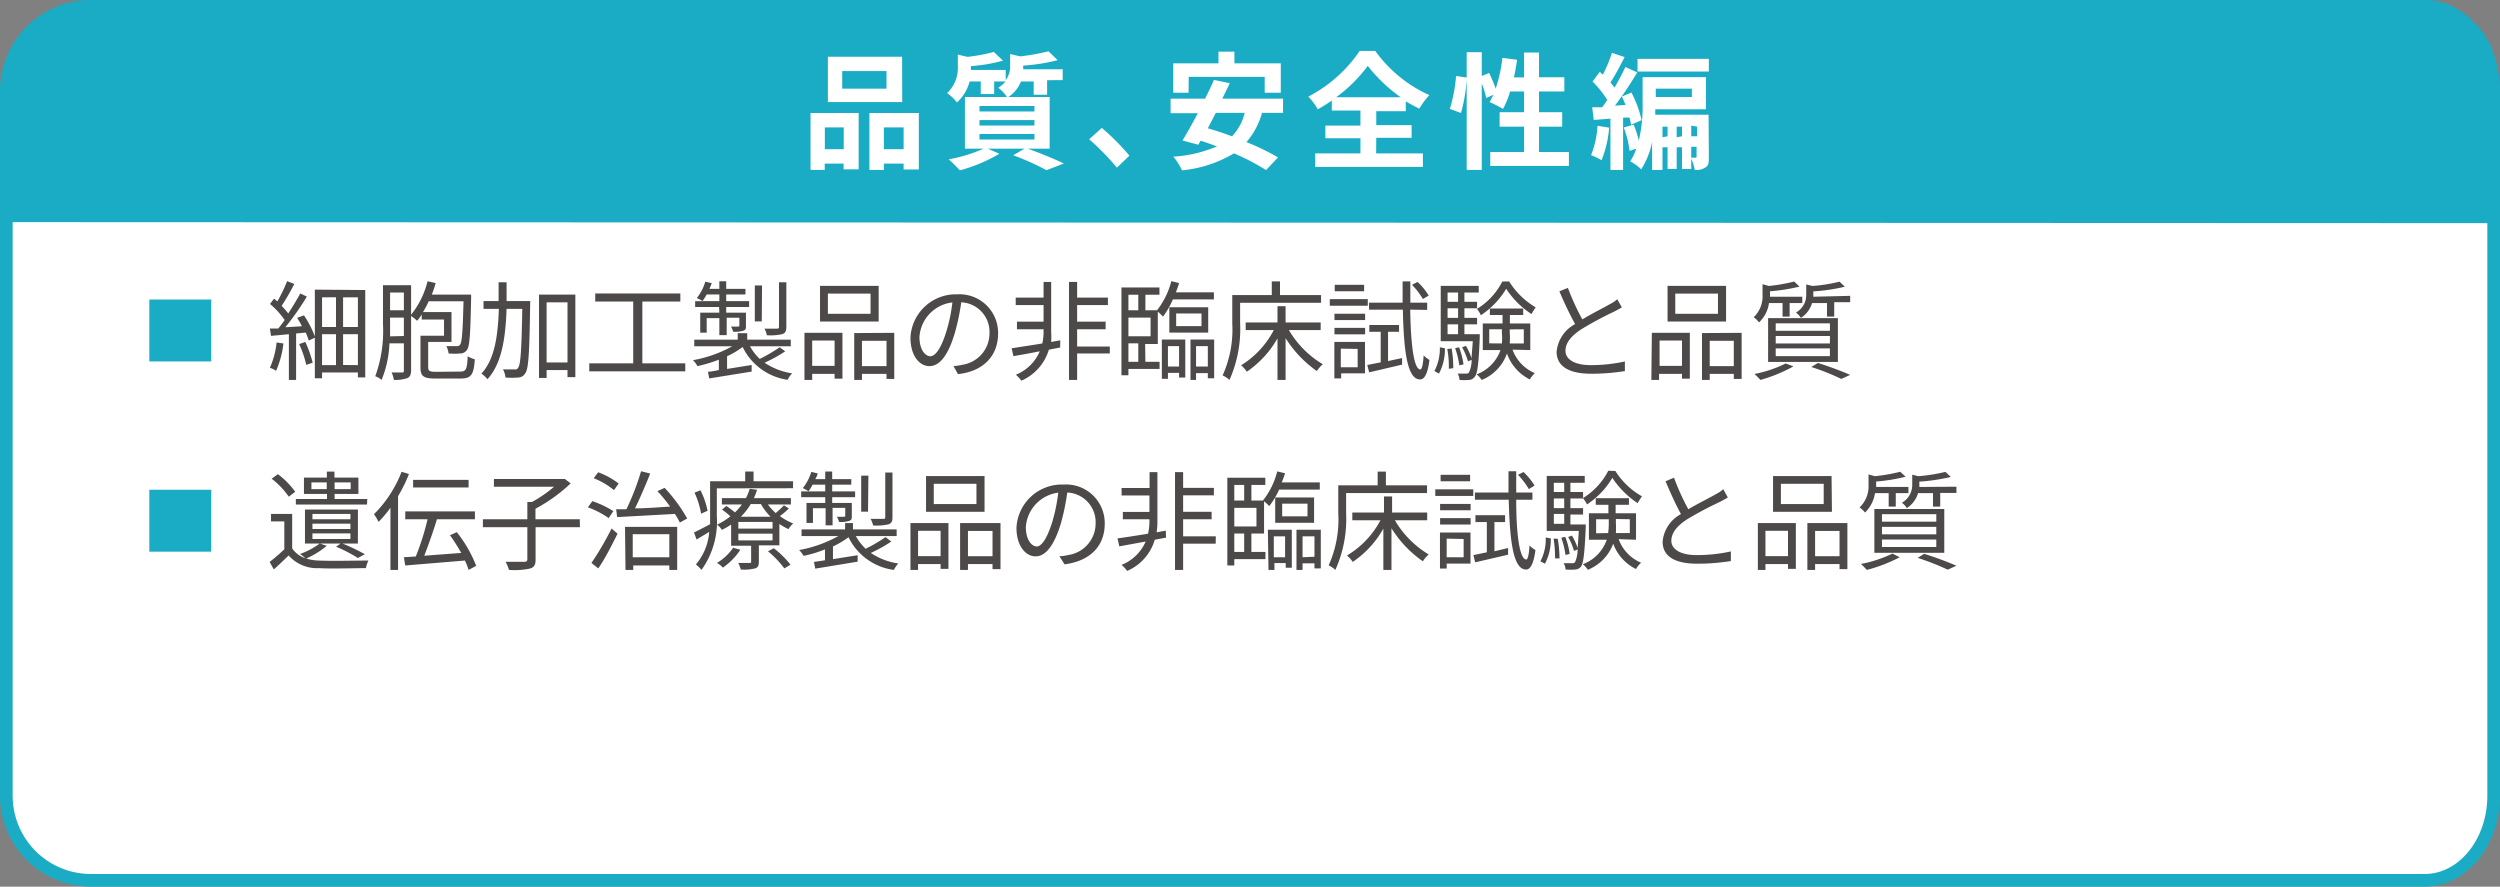 <svg xmlns="http://www.w3.org/2000/svg" viewBox="0 0 197.4 70.01"><rect x="0" y="0" width="197.4" height="70.01" fill="#808080" stroke="none"/><defs><style>.cls-1,.cls-4{fill:#fff;}.cls-1{stroke:#1aacc4;stroke-miterlimit:10;}.cls-2{fill:#4c4948;}.cls-3{fill:#1aacc4;}</style></defs><g id="レイヤー_2" data-name="レイヤー 2"><g id="レイヤー_1-2" data-name="レイヤー 1"><path class="cls-1" d="M191.45,69.51H7.19A6.68,6.68,0,0,1,.5,62.82V7.19A6.68,6.68,0,0,1,7.19.5H191.45c3,0,5.45,3,5.45,6.69V62.82C196.9,66.52,194.46,69.51,191.45,69.51Z"/><path class="cls-2" d="M24,24.9a7.82,7.82,0,0,1,.89,1.75l-.51.24a5.22,5.22,0,0,0-.24-.63l-.76.07V30h-.57V26.39l-1.41.13-.09-.58.66,0c.17-.2.34-.43.51-.67A6.53,6.53,0,0,0,21.32,24l.32-.42.26.22a11.68,11.68,0,0,0,.77-1.6l.57.22a18.39,18.39,0,0,1-1,1.73c.2.21.38.42.52.6.36-.55.7-1.12.95-1.58l.52.25a21.46,21.46,0,0,1-1.7,2.42l1.31-.08a6,6,0,0,0-.38-.66Zm-1.62,2.22a7.52,7.52,0,0,1-.58,2.16,1.86,1.86,0,0,0-.49-.24,6.55,6.55,0,0,0,.53-2ZM24.11,27a9.57,9.57,0,0,1,.58,1.64l-.51.17a7.78,7.78,0,0,0-.56-1.64Zm4.73-4.1V29.8h-.58v-.39H25.43v.46h-.57v-7Zm-3.41.58v2.34h1.1V23.47Zm0,5.35h1.1V26.39h-1.1Zm2.83-5.35H27.09v2.34h1.17Zm0,5.35V26.39H27.09v2.43Z"/><path class="cls-2" d="M36.32,29.34c.49,0,.56-.17.61-1.21a2,2,0,0,0,.56.24c-.08,1.22-.28,1.52-1.13,1.52H34.43c-1,0-1.23-.17-1.23-.9V26.51h1.86V25.23H33.3v-.39a5.6,5.6,0,0,1-.36.49,4.24,4.24,0,0,0-.48-.38v4.27c0,.33-.07.52-.28.63A3,3,0,0,1,31.1,30a2,2,0,0,0-.18-.59h.81c.11,0,.16,0,.16-.15V27.11H30.75A8.44,8.44,0,0,1,30.13,30a1.46,1.46,0,0,0-.5-.29,10.46,10.46,0,0,0,.61-4.13V22.52h2.22v2.33a6.81,6.81,0,0,0,1.3-2.64l.64.14c-.08.31-.19.61-.3.91h3.1s0,.21,0,.31c-.06,2.82-.11,3.77-.33,4.06a.62.62,0,0,1-.53.28,5.37,5.37,0,0,1-.92,0,1.56,1.56,0,0,0-.18-.58c.36,0,.69,0,.84,0a.26.26,0,0,0,.25-.12c.15-.21.21-1.05.27-3.42H33.85a7.51,7.51,0,0,1-.45.85h2.25v2.36H33.81V29c0,.3.11.36.65.36Zm-4.43-2.81V25.08H30.8v.48c0,.29,0,.63,0,1ZM30.8,23.1v1.4h1.09V23.1Z"/><path class="cls-2" d="M41.86,24.13c-.06,3.76-.12,5-.39,5.35a.66.66,0,0,1-.56.33,6.29,6.29,0,0,1-1,0,1.68,1.68,0,0,0-.19-.64c.39,0,.76,0,.91,0a.25.25,0,0,0,.28-.13c.2-.24.27-1.4.33-4.65H40c-.08,2.27-.37,4.31-1.51,5.55a2.25,2.25,0,0,0-.48-.44c1.05-1.11,1.31-3,1.38-5.11H38.18v-.62h1.19c0-.49,0-1,0-1.48H40c0,.5,0,1,0,1.48h1.87Zm3.57-.87v6.52h-.62v-.56H43.16v.62h-.6V23.26Zm-.62,5.36V23.87H43.16v4.75Z"/><path class="cls-2" d="M54.11,28.69v.63H46.53v-.63H50V23.81H47v-.64h6.72v.64h-3v4.88Z"/><path class="cls-2" d="M62,27.74a11.24,11.24,0,0,1-1.63.9,5.29,5.29,0,0,0,2.18.84,1.88,1.88,0,0,0-.36.51,4.69,4.69,0,0,1-3.55-2.59,6.89,6.89,0,0,1-1.23.73v1l1.94-.31,0,.52-3.35.54-.1-.53c.25,0,.54-.07.86-.13V28.4a11.2,11.2,0,0,1-1.69.51,2,2,0,0,0-.35-.47,10,10,0,0,0,3.1-1.1h-3v-.52h3.43v-.51H59v.51h3.44v.52H59.22a3.93,3.93,0,0,0,.77,1,12,12,0,0,0,1.57-.92Zm-5.22-3.5H54.89v-.46H56.8v-.53h-1a3.92,3.92,0,0,1-.33.52,4.76,4.76,0,0,0-.45-.24,3.68,3.68,0,0,0,.67-1.29l.51.12-.18.45h.78v-.6h.54v.6h1.52v.44H57.34v.53h1.81v.46H57.34v.45H58.9v1c0,.24,0,.36-.21.42a2.12,2.12,0,0,1-.8.08,2.09,2.09,0,0,0-.17-.41,5,5,0,0,0,.57,0c.07,0,.09,0,.09-.09v-.6h-1v1.37H56.8V25.12h-1v1.15h-.51V24.69H56.8Zm3.37,1.14H59.6V22.54h.57Zm1.94.43c0,.32-.07.48-.31.57a4.19,4.19,0,0,1-1.23.09,1.72,1.72,0,0,0-.19-.52h1c.11,0,.15-.05.15-.15V22.29h.58Z"/><path class="cls-2" d="M63.52,26.28h3V29.9H65.9v-.38H64.13V30h-.61Zm.61.61v2H65.9v-2Zm5.25-1.5H64.75V22.57h4.63Zm-.64-2.21H65.37v1.6h3.37Zm1.87,3.1v3.64H70v-.4H68.06V30h-.61v-3.7ZM70,28.91v-2H68.06v2Z"/><path class="cls-2" d="M75.29,28.91A4.75,4.75,0,0,0,76,28.8a2.51,2.51,0,0,0,2.13-2.49,2.34,2.34,0,0,0-2.23-2.44,17.52,17.52,0,0,1-.51,2.43c-.51,1.72-1.18,2.61-2,2.61s-1.5-.86-1.5-2.25a3.59,3.59,0,0,1,3.69-3.42,3.05,3.05,0,0,1,3.23,3.09c0,1.77-1.17,3-3.17,3.21Zm-.56-2.76a12.33,12.33,0,0,0,.47-2.27,2.94,2.94,0,0,0-2.6,2.72c0,1.07.49,1.53.86,1.53S74.3,27.57,74.73,26.15Z"/><path class="cls-2" d="M83.71,27.44l-.89.17a3.9,3.9,0,0,1-2.17,2.45,2.79,2.79,0,0,0-.44-.47,3.45,3.45,0,0,0,1.89-1.85c-.76.15-1.48.28-2.08.38l-.14-.62,2.42-.38a4.16,4.16,0,0,0,.1-.93V26H80.3V25.4h2.1V24.09H80.2V23.5h2.2V22.26H83v3.93A6.33,6.33,0,0,1,83,27l.72-.13Zm3.92.47H85.05V30h-.64V22.26h.64V23.5h2.43v.59H85.05V25.4H87.3V26H85.05v1.36h2.58Z"/><path class="cls-2" d="M90.44,28.57h1.12v.56H89.1v.5h-.55V22.7h3v.57H90.44V24.5h.92a6.35,6.35,0,0,0,1.13-2.3l.61.15c-.07.24-.16.49-.25.73h3v.56H92.61A6.48,6.48,0,0,1,91.83,25a4,4,0,0,0-.41-.39v2.55h-1Zm-1.34-5.3V24.5h.78V23.27Zm1.75,1.81H89.1v1.47h1.75ZM89.1,28.57h.78V27.11H89.1Zm2.64-1.76h1.85v3H93.1v-.37h-.88v.47h-.48Zm.48.52v1.61h.88V27.33Zm.11-1.07v-2H95.4v2Zm.54-.51h2v-1h-2Zm3,1.06v3.06h-.5v-.41h-.93V30H94V26.81Zm-.5,2.13V27.33h-.93v1.61Z"/><path class="cls-2" d="M97.92,23.91V25.5A9.91,9.91,0,0,1,97.08,30a2.31,2.31,0,0,0-.54-.36,8.79,8.79,0,0,0,.76-4.12V23.3h3.12V22.22h.65V23.3h3.24v.61Zm3.85,2.15a7.62,7.62,0,0,0,2.68,2.7,2.43,2.43,0,0,0-.47.54,9.09,9.09,0,0,1-2.47-2.6V30h-.64V26.72a7.92,7.92,0,0,1-2.42,2.63,2.74,2.74,0,0,0-.45-.51,7.09,7.09,0,0,0,2.58-2.78H98.36v-.6h2.51V24.18h.64v1.28h2.77v.6Z"/><path class="cls-2" d="M105,23.62h3v.52h-3Zm2.78,5.86h-1.88v.4h-.54V27h2.42Zm-2.41-4.71h2.42v.5h-2.42Zm0,1.12h2.42v.51h-2.42ZM107.71,23h-2.32v-.51h2.32Zm-1.84,4.53V29h1.33V27.55Zm4.84.74,0,.52-2.6.61-.15-.58,1.06-.21V26.2h-.9v-.54h2.35v.54h-.87v2.31Zm.64-3.82c.05,2.82.29,4.69.79,4.72.14,0,.23-.42.27-1.11a2.24,2.24,0,0,0,.46.36c-.15,1.23-.46,1.55-.74,1.54-1,0-1.29-2.16-1.36-5.51H108.1V23.9h2.65c0-.54,0-1.1,0-1.68h.61q0,.87,0,1.68h1.33v.57Zm1-.84a5.51,5.51,0,0,0-.86-1.12l.44-.23a4.92,4.92,0,0,1,.88,1.08Z"/><path class="cls-2" d="M113.26,29.3a3.82,3.82,0,0,0,.43-1.88l.4.08a4.08,4.08,0,0,1-.47,2Zm3.58-2.91s0,.16,0,.25c-.08,2.09-.18,2.84-.38,3.09A.59.59,0,0,1,116,30a4.75,4.75,0,0,1-.76,0,1.11,1.11,0,0,0-.14-.5c.29,0,.55,0,.66,0a.25.25,0,0,0,.23-.09,2.3,2.3,0,0,0,.21-1l-.29.12a5.35,5.35,0,0,0-.46-1.11l.3-.11a5,5,0,0,1,.45,1c0-.35.06-.8.09-1.37h-2.53V22.57h3v.53h-1.13v.73h1v.51h-1v.76h1v.51h-1v.78Zm-2.22,1.13a8.68,8.68,0,0,1,.13,1.55l-.35.05a7.83,7.83,0,0,0-.12-1.56Zm-.32-4.42v.73h.83V23.1Zm.83,1.24h-.83v.76h.83Zm-.83,2.05h.83v-.78h-.83Zm.93,2.46a7.22,7.22,0,0,0-.33-1.36l.31-.07a6.42,6.42,0,0,1,.35,1.35Zm3.93-6.63a6.13,6.13,0,0,0,2.1,2.05,4,4,0,0,0-.33.53,6.79,6.79,0,0,1-2-2,6.52,6.52,0,0,1-2,2.09,2.33,2.33,0,0,0-.31-.5,5.36,5.36,0,0,0,2-2.16Zm.27,5.39a3.18,3.18,0,0,0,1.76,1.85,2.83,2.83,0,0,0-.4.5,3.63,3.63,0,0,1-1.8-2.05A3.52,3.52,0,0,1,117,30a2.38,2.38,0,0,0-.4-.44,3.19,3.19,0,0,0,1.88-1.92h-1.4v-2.1h1.56v-.67h-1v-.51h2.63v.51h-1.05v.67h1.61v2.1Zm-.84-.49a4.68,4.68,0,0,0,0-.83V26h-1v1.11Zm.62-1.11v.29a5.64,5.64,0,0,1,0,.82h1.11V26Z"/><path class="cls-2" d="M128.06,24.27c-.18.11-.4.23-.64.35A26.88,26.88,0,0,0,124.86,26c-.78.51-1.25,1.06-1.25,1.7s.66,1.13,2,1.13a12.3,12.3,0,0,0,2.69-.29v.76a16.44,16.44,0,0,1-2.66.21c-1.58,0-2.73-.48-2.73-1.74a2.77,2.77,0,0,1,1.46-2.18A27.71,27.71,0,0,1,123.13,23l.67-.27a19.62,19.62,0,0,0,1.14,2.49c.79-.48,1.69-.92,2.15-1.19a2.8,2.8,0,0,0,.61-.4Z"/><path class="cls-2" d="M130.43,26.28h3V29.9h-.62v-.38H131V30h-.61Zm.61.61v2h1.77v-2Zm5.25-1.5h-4.62V22.57h4.62Zm-.64-2.21h-3.37v1.6h3.37Zm1.87,3.1v3.64h-.62v-.4H135V30h-.61v-3.7Zm-.62,2.63v-2H135v2Z"/><path class="cls-2" d="M139.68,23.93a2.59,2.59,0,0,1-.79,1.53,1.63,1.63,0,0,0-.42-.41,2.27,2.27,0,0,0,.7-1.77v-.84l.5.14a13.72,13.72,0,0,0,2-.35l.42.4a14.78,14.78,0,0,1-2.33.37v.43h2.55v.5h-1V25h-.56V23.93Zm1.93,5A12.15,12.15,0,0,1,139,30a5.21,5.21,0,0,0-.47-.47A9.7,9.7,0,0,0,141,28.7Zm-2-3.81h5.51v3.46h-5.51Zm.6,1h4.28v-.59h-4.28Zm0,1h4.28v-.59h-4.28Zm0,1h4.28v-.61h-4.28Zm5.88-4.76v.5h-1.26V25h-.57V23.93h-1.18a2.1,2.1,0,0,1-.88,1.17,1.56,1.56,0,0,0-.39-.42,1.6,1.6,0,0,0,.81-1.46v-.76l.49.12a12.65,12.65,0,0,0,2.14-.34l.42.4a15.27,15.27,0,0,1-2.49.37v.42Zm-2.55,5.3a25.94,25.94,0,0,1,2.55.94l-.7.32a17.37,17.37,0,0,0-2.37-.94Z"/><rect class="cls-3" x="11.79" y="23.65" width="4.89" height="4.89"/><path class="cls-2" d="M25.8,43.1a6.78,6.78,0,0,1-1.62,1,3.59,3.59,0,0,0,1,.16c.94.05,2.89,0,3.91,0a2.64,2.64,0,0,0-.2.6c-.94,0-2.75.06-3.7,0a3,3,0,0,1-2.4-1c-.37.36-.75.73-1.17,1.1l-.33-.59a13.46,13.46,0,0,0,1.16-1v-2.2H21.4v-.59h1.67V43.3a2,2,0,0,0,1.05.78c-.12-.1-.32-.27-.43-.34a5.82,5.82,0,0,0,1.55-.82H24.08V40.23h4.18v2.69H27.05a16.44,16.44,0,0,1,1.76.84l-.55.3a11.28,11.28,0,0,0-1.72-.89l.35-.25H25.27Zm-3-3.88a6.14,6.14,0,0,0-1.35-1.42l.49-.36a6.39,6.39,0,0,1,1.37,1.39Zm6.18.62H23.36V39.4h2.46V39H24V37.71h1.81v-.47h.6v.47h1.89V39H26.42v.4H29Zm-3.18-1.22v-.53H24.59v.53ZM24.67,41h3v-.42h-3Zm0,.77h3v-.42h-3Zm0,.79h3v-.44h-3Zm1.75-4.47v.53h1.27v-.53Z"/><path class="cls-2" d="M32.29,37.43a11.36,11.36,0,0,1-.86,1.75V45h-.6V40.09a9.09,9.09,0,0,1-.94,1.12,4.4,4.4,0,0,0-.36-.61,9.54,9.54,0,0,0,2.18-3.35ZM37,45a5.09,5.09,0,0,0-.29-.74L32,44.65,31.89,44l.94-.06A20,20,0,0,0,33.76,41H32v-.62H37.5V41h-3c-.28.93-.66,2-1,2.88l2.92-.22a15.15,15.15,0,0,0-.89-1.4l.54-.24a10.12,10.12,0,0,1,1.53,2.66ZM37,38.49H32.62v-.6H37Z"/><path class="cls-2" d="M45.79,41.63h-3.5v2.54c0,.43-.11.62-.43.72a5.85,5.85,0,0,1-1.67.11,3.14,3.14,0,0,0-.27-.64c.68,0,1.31,0,1.48,0s.24-.06.24-.21V41.63H38.13V41h3.51V39.64H42a10.05,10.05,0,0,0,1.75-1.21H39v-.61h5.45l.15,0,.46.35a12.9,12.9,0,0,1-2.78,2V41h3.5Z"/><path class="cls-2" d="M48.06,40.91a6.77,6.77,0,0,0-1.64-.85l.35-.49a7.54,7.54,0,0,1,1.66.79ZM46.7,44.45a23.7,23.7,0,0,0,1.59-2.72l.47.41c-.44.89-1,2-1.52,2.74Zm1.78-5.75a6,6,0,0,0-1.6-.94l.35-.47a6.05,6.05,0,0,1,1.62.89Zm4-.18a12.5,12.5,0,0,1,1.78,2.42l-.58.32a5,5,0,0,0-.39-.68l-4.56.25-.08-.62.81,0a19.75,19.75,0,0,0,1.16-3l.72.18c-.35.88-.8,1.94-1.2,2.75.84,0,1.81-.08,2.77-.14-.3-.42-.65-.85-1-1.22ZM49.35,41.6h4.12V45h-.62v-.35H50V45h-.61Zm.61.58V44h2.89V42.18Z"/><path class="cls-2" d="M56.6,38.56v2.18A6.57,6.57,0,0,1,55.39,45a3,3,0,0,0-.44-.43A4.52,4.52,0,0,0,56,42l-1,.6-.2-.56c.33-.15.78-.39,1.27-.65,0-.23,0-.44,0-.64V38h2.77v-.77h.66V38h3.12v.55Zm-1.24,2a6.66,6.66,0,0,0-.52-1.66l.47-.19a6.39,6.39,0,0,1,.56,1.62Zm6.93-.41a6.64,6.64,0,0,1-.71.6,4.54,4.54,0,0,0,1.05.58,2,2,0,0,0-.37.45,4.74,4.74,0,0,1-.72-.41v1.69H59.92v1.29c0,.3-.06.45-.29.53a3.69,3.69,0,0,1-1.14.09,1.93,1.93,0,0,0-.2-.52c.41,0,.77,0,.88,0s.14,0,.14-.11V43.09H57.73V41.42a6.35,6.35,0,0,1-.73.42,1.27,1.27,0,0,0-.39-.41,5,5,0,0,0,1.06-.66,5.67,5.67,0,0,0-.66-.53l.34-.29a6.7,6.7,0,0,1,.68.51,4,4,0,0,0,.55-.63H57v-.5H58.9a4.34,4.34,0,0,0,.3-.73l.58.07a5.92,5.92,0,0,1-.25.66h2.92v.5H60.63a4.38,4.38,0,0,0,.62.68,8,8,0,0,0,.65-.61Zm-3.83,3.26a5.29,5.29,0,0,1-1.38,1.41,1.75,1.75,0,0,0-.47-.37,4.11,4.11,0,0,0,1.28-1.2ZM61,41.21h-2.7v.53H61Zm0,.93h-2.7v.53H61Zm-.16-1.34a4.91,4.91,0,0,1-.76-1h-.8a5,5,0,0,1-.78,1Zm.26,2.49a7.41,7.41,0,0,1,1.32,1.3l-.49.29a7.64,7.64,0,0,0-1.29-1.35Z"/><path class="cls-2" d="M70.38,42.76a11.69,11.69,0,0,1-1.62.9,5.16,5.16,0,0,0,2.17.83,2.2,2.2,0,0,0-.35.51A4.66,4.66,0,0,1,67,42.42a7.13,7.13,0,0,1-1.23.73v1l1.95-.31,0,.51-3.35.55-.1-.53.87-.13v-.86a9.54,9.54,0,0,1-1.69.51,2.15,2.15,0,0,0-.35-.46,9.94,9.94,0,0,0,3.09-1.1H63.29v-.53h3.44v-.5h.62v.5H70.8v.53H67.58a4.12,4.12,0,0,0,.77,1,11.42,11.42,0,0,0,1.57-.92Zm-5.22-3.5h-1.9V38.8h1.9v-.53h-1a3.11,3.11,0,0,1-.32.52,4,4,0,0,0-.45-.25,3.81,3.81,0,0,0,.67-1.28l.5.12c0,.15-.12.3-.18.45h.78v-.6h.55v.6h1.51v.44H65.71v.53h1.81v.46H65.71v.45h1.55v1c0,.24,0,.35-.21.42a2.12,2.12,0,0,1-.8.08,1.62,1.62,0,0,0-.17-.41,5,5,0,0,0,.57,0c.08,0,.09,0,.09-.09v-.61h-1v1.38h-.55V40.13h-1v1.16h-.51V39.71h1.48Zm3.38,1.14H68V37.56h.57Zm1.93.43c0,.32-.06.48-.31.57a4.15,4.15,0,0,1-1.22.09,1.75,1.75,0,0,0-.2-.52h1c.11,0,.16,0,.16-.15V37.31h.57Z"/><path class="cls-2" d="M71.89,41.3h3v3.62h-.62v-.38H72.49V45h-.6Zm.6.61v2h1.78v-2Zm5.25-1.5H73.12V37.59h4.62ZM77.1,38.2H73.73v1.6H77.1ZM79,41.3v3.64h-.63v-.4H76.43V45h-.62V41.3Zm-.63,2.62v-2H76.43v2Z"/><path class="cls-2" d="M83.65,43.92a3.68,3.68,0,0,0,.72-.1,2.52,2.52,0,0,0,2.14-2.49,2.34,2.34,0,0,0-2.24-2.44,18.09,18.09,0,0,1-.5,2.43c-.52,1.72-1.19,2.61-2,2.61s-1.51-.86-1.51-2.25A3.59,3.59,0,0,1,84,38.26a3.05,3.05,0,0,1,3.23,3.09c0,1.77-1.16,2.95-3.17,3.21Zm-.55-2.75a13.62,13.62,0,0,0,.46-2.27A2.94,2.94,0,0,0,81,41.62c0,1.06.5,1.53.86,1.53S82.66,42.59,83.1,41.17Z"/><path class="cls-2" d="M92.07,42.45l-.89.17A3.86,3.86,0,0,1,89,45.08a2.81,2.81,0,0,0-.44-.48,3.45,3.45,0,0,0,1.9-1.84l-2.08.38-.14-.63c.63-.08,1.49-.22,2.41-.37a4.23,4.23,0,0,0,.11-.93V41h-2.1v-.58h2.1v-1.3H88.56v-.59h2.21V37.28h.62v3.93a6.33,6.33,0,0,1-.06.82l.72-.13Zm3.92.48H93.42V45h-.64V37.28h.64v1.24h2.43v.59H93.42v1.3h2.25V41H93.42v1.35H96Z"/><path class="cls-2" d="M98.81,43.58h1.11v.57H97.46v.5h-.55V37.72h3v.57H98.81v1.23h.91a6,6,0,0,0,1.13-2.3l.62.15c-.08.24-.17.49-.26.72h3v.57H101a6.12,6.12,0,0,1-.78,1.3,5.51,5.51,0,0,0-.41-.38v2.55h-1Zm-1.35-5.29v1.23h.78V38.29Zm1.75,1.81H97.46v1.47h1.75Zm-1.75,3.48h.78V42.13h-.78Zm2.65-1.75H102v3h-.48v-.37h-.89V45h-.47Zm.47.52V44h.89V42.35Zm.11-1.07v-2h3.07v2Zm.55-.51h2v-1h-2Zm3.05,1.06v3.05h-.5v-.4h-.94V45h-.48V41.83Zm-.5,2.13V42.35h-.94V44Z"/><path class="cls-2" d="M106.29,38.93v1.59a9.79,9.79,0,0,1-.85,4.48,2.16,2.16,0,0,0-.53-.36,8.79,8.79,0,0,0,.76-4.12v-2.2h3.11V37.24h.65v1.08h3.25v.61Zm3.85,2.15a7.68,7.68,0,0,0,2.67,2.7,2.39,2.39,0,0,0-.46.54,8.9,8.9,0,0,1-2.48-2.61V45h-.64V41.74a7.72,7.72,0,0,1-2.42,2.63,2.42,2.42,0,0,0-.45-.51A7.11,7.11,0,0,0,109,41.08h-2.22v-.61h2.5V39.2h.64v1.27h2.77v.61Z"/><path class="cls-2" d="M113.33,38.64h3v.52h-3Zm2.78,5.86h-1.88v.39h-.53V42.05h2.41Zm-2.4-4.71h2.41v.5h-2.41Zm0,1.12h2.41v.51h-2.41ZM116.08,38h-2.33v-.51h2.33Zm-1.85,4.53V44h1.34V42.56Zm4.85.74,0,.53-2.6.6-.14-.57,1.06-.22V41.22h-.9v-.54h2.34v.54H118v2.31Zm.64-3.81c0,2.82.28,4.69.79,4.72.13,0,.22-.42.26-1.11a2,2,0,0,0,.47.36c-.16,1.23-.46,1.54-.74,1.54-1,0-1.29-2.16-1.37-5.51h-2.67v-.57h2.65c0-.54,0-1.1,0-1.68h.61q0,.87,0,1.68H121v.57Zm1-.84a6.27,6.27,0,0,0-.86-1.13l.44-.22a5.38,5.38,0,0,1,.87,1.07Z"/><path class="cls-2" d="M121.63,44.32a3.71,3.71,0,0,0,.42-1.88l.4.07a4.09,4.09,0,0,1-.46,2Zm3.58-2.91s0,.16,0,.25c-.09,2.09-.19,2.83-.38,3.09a.65.65,0,0,1-.45.22,4.75,4.75,0,0,1-.76,0,1.26,1.26,0,0,0-.15-.5c.29,0,.56,0,.67,0a.25.25,0,0,0,.23-.09,2.55,2.55,0,0,0,.2-1l-.29.12a4.54,4.54,0,0,0-.46-1.1l.3-.11a5.11,5.11,0,0,1,.46,1c0-.35.06-.8.08-1.37h-2.53V37.58h3v.54H124v.73H125v.51H124v.76H125v.51H124v.78ZM123,42.54a9.79,9.79,0,0,1,.14,1.55l-.35,0a9.67,9.67,0,0,0-.12-1.56Zm-.31-4.42v.73h.82v-.73Zm.82,1.24h-.82v.76h.82Zm-.82,2h.82v-.78h-.82Zm.92,2.46a6.52,6.52,0,0,0-.33-1.36l.31-.07a5.39,5.39,0,0,1,.35,1.35Zm3.94-6.63a5.92,5.92,0,0,0,2.1,2,4.93,4.93,0,0,0-.34.54,7.07,7.07,0,0,1-2-2,6.42,6.42,0,0,1-2,2.1,2.37,2.37,0,0,0-.32-.5,5.46,5.46,0,0,0,2-2.16Zm.26,5.38a3.18,3.18,0,0,0,1.77,1.86,2.15,2.15,0,0,0-.4.5,3.59,3.59,0,0,1-1.8-2,3.57,3.57,0,0,1-2,2.06,2.07,2.07,0,0,0-.4-.44,3.17,3.17,0,0,0,1.89-1.93h-1.41V40.53H127v-.67h-1v-.52h2.62v.52h-1.05v.67h1.61v2.09Zm-.83-.48a5.87,5.87,0,0,0,.05-.83V41h-1v1.11Zm.61-1.11v.29a7.5,7.5,0,0,1,0,.82h1.1V41Z"/><path class="cls-2" d="M136.43,39.28c-.19.12-.4.23-.65.36A28.16,28.16,0,0,0,133.22,41c-.78.51-1.25,1.06-1.25,1.7s.67,1.13,2,1.13a12.47,12.47,0,0,0,2.7-.29v.76a16.54,16.54,0,0,1-2.66.21c-1.59,0-2.73-.48-2.73-1.74a2.75,2.75,0,0,1,1.45-2.18c-.39-.69-.83-1.68-1.22-2.59l.67-.28a18.45,18.45,0,0,0,1.13,2.49c.79-.47,1.7-.91,2.16-1.18a3,3,0,0,0,.6-.4Z"/><path class="cls-2" d="M138.8,41.3h3v3.62h-.62v-.38H139.4V45h-.6Zm.6.61v2h1.78v-2Zm5.25-1.5H140V37.59h4.62ZM144,38.2h-3.38v1.6H144Zm1.87,3.1v3.64h-.62v-.4h-1.93V45h-.61V41.3Zm-.62,2.62v-2h-1.93v2Z"/><path class="cls-2" d="M148.05,38.94a2.7,2.7,0,0,1-.79,1.53,1.81,1.81,0,0,0-.43-.4,2.29,2.29,0,0,0,.71-1.77v-.84l.5.14a13.56,13.56,0,0,0,2-.35l.43.39a13.66,13.66,0,0,1-2.33.38v.43h2.55v.49h-1V40h-.56V38.94ZM150,44a12,12,0,0,1-2.6,1,5.07,5.07,0,0,0-.46-.47,10,10,0,0,0,2.49-.82Zm-2-3.81h5.52v3.46H148Zm.6,1h4.29V40.6h-4.29Zm0,1h4.29V41.6h-4.29Zm0,1h4.29V42.6h-4.29Zm5.88-4.76v.49H153.2V40h-.57V38.94h-1.18a2.11,2.11,0,0,1-.89,1.18,1.3,1.3,0,0,0-.39-.42,1.62,1.62,0,0,0,.82-1.46v-.76l.48.12a13.75,13.75,0,0,0,2.14-.34l.43.4a15.27,15.27,0,0,1-2.49.37v.23a1.34,1.34,0,0,1,0,.19Zm-2.55,5.3a25.94,25.94,0,0,1,2.55.94l-.69.31a20.3,20.3,0,0,0-2.37-.93Z"/><rect class="cls-3" x="11.79" y="38.67" width="4.89" height="4.89"/><path class="cls-3" d="M191.49.58,6.2.5C2.5.5.5,3.49.5,7.19V17.54l196.82.08V7.27C197.32,3.57,195.82.58,191.49.58Z"/><path class="cls-4" d="M64,8.92H67.8v4.45H66.61v-.45H65.12v.5H64Zm1.13,1.14v1.72h1.49V10.06Zm6.11-2H65.37V4.48h5.86ZM70,5.61h-3.5V7H70Zm2.55,3.31v4.46h-1.2v-.46H69.79v.5H68.65V8.92Zm-1.2,2.86V10.06H69.79v1.72Z"/><path class="cls-4" d="M81.16,11.74c1,.36,2.16.84,2.84,1.17l-1.37.53A19.72,19.72,0,0,0,80,12.26l.9-.52H78l.91.4a12.39,12.39,0,0,1-3.12,1.31,12.06,12.06,0,0,0-.88-.87,11.74,11.74,0,0,0,2.75-.84H76.19V7.66h3.32a2.84,2.84,0,0,0-.69-.73,2.46,2.46,0,0,0,.58-.5h-.9v1H77.44v-1h-.88a3.34,3.34,0,0,1-1,1.66,3.43,3.43,0,0,0-.78-.74,2.71,2.71,0,0,0,.85-2.14v-.9l.76.18a13.4,13.4,0,0,0,2.08-.39l.73.69a12.81,12.81,0,0,1-2.54.43v0c0,.09,0,.2,0,.3h2.75v.81a1.81,1.81,0,0,0,.35-1.16v-.9l.8.18a16.61,16.61,0,0,0,2.23-.4l.72.7a14.61,14.61,0,0,1-2.72.43v0c0,.09,0,.19,0,.29h3.12v.86H82.68V7.48H81.62V6.43h-1a2.66,2.66,0,0,1-1,1.23h3.26v4.08ZM77.34,8.8h4.34V8.37H77.34Zm0,1.11h4.34V9.48H77.34Zm0,1.11h4.34v-.44H77.34Z"/><path class="cls-4" d="M88.19,13.24A18.77,18.77,0,0,0,86,11l1-.9a18.74,18.74,0,0,1,2.18,2.19Z"/><path class="cls-4" d="M99.65,8.91a5.92,5.92,0,0,1-1.23,2.31,18.2,18.2,0,0,1,2.49,1.21l-.94,1a17.7,17.7,0,0,0-2.54-1.32,9.76,9.76,0,0,1-4.1,1.34,4.86,4.86,0,0,0-.68-1.08,10.48,10.48,0,0,0,3.44-.81c-.44-.16-.87-.32-1.29-.45l-.18.32-1.25-.34c.36-.58.78-1.34,1.21-2.15H92.43V7.79h2.72c.26-.51.5-1,.7-1.48l1.25.26c-.18.39-.38.8-.59,1.22h4.8V8.91Zm-5.8-1.59H92.64V5h3.57V4.08h1.26V5h3.66V7.32H99.86V6.07h-6ZM96,8.91c-.21.42-.43.83-.63,1.22.6.17,1.25.39,1.91.63a4,4,0,0,0,1-1.85Z"/><path class="cls-4" d="M108.66,12.11h3.69v1.07h-8.5V12.11h3.57V10.92h-2.77v-1h2.77V8.73h-2.26V7.94a12.8,12.8,0,0,1-1.11.69,4.39,4.39,0,0,0-.75-1,11,11,0,0,0,4.06-3.61h1.23a10.6,10.6,0,0,0,4.27,3.49,5.79,5.79,0,0,0-.79,1.07A12.68,12.68,0,0,1,111,8v.78h-2.33V9.88h2.79v1h-2.79Zm1.94-4.43A12.22,12.22,0,0,1,108,5.2a11.52,11.52,0,0,1-2.5,2.48Z"/><path class="cls-4" d="M123.88,12V13.1h-6.21V12h2.67V10h-1.93V8.86h1.93V7.22h-1.1a6.83,6.83,0,0,1-.56,1.38,10.52,10.52,0,0,0-1.06-.54c.1-.18.2-.37.3-.58l-.57.26A7,7,0,0,0,117,6.59v6.83h-1.19V6.27a12.74,12.74,0,0,1-.45,2.65l-.88-.32a11.88,11.88,0,0,0,.49-2.6l.84.12v-2H117V6l.58-.24A11.47,11.47,0,0,1,118.1,7a12.15,12.15,0,0,0,.53-2.43l1.16.15c-.07.47-.15.94-.25,1.39h.8V4.15h1.18V6.1h2V7.22h-2V8.86h1.83V10h-1.83v2Z"/><path class="cls-4" d="M127.06,10.08a8.76,8.76,0,0,1-.6,2.57,5.31,5.31,0,0,0-.83-.4,7.29,7.29,0,0,0,.51-2.32Zm1.1-.79v4.13h-1V9.37l-1.32.1-.12-1,.79,0c.13-.18.27-.38.4-.58a8.48,8.48,0,0,0-1.16-1.45l.57-.77.24.23a12.27,12.27,0,0,0,.72-1.73l1,.34c-.36.69-.77,1.48-1.12,2a5.15,5.15,0,0,1,.32.41c.33-.56.63-1.14.86-1.63l.94.43c-.37.61-.8,1.28-1.24,1.91l.78-.32a8.87,8.87,0,0,1,.8,2.18l-.83.36a5.58,5.58,0,0,0-.13-.57Zm.19-1a6.23,6.23,0,0,0-.3-.69c-.18.26-.35.51-.53.74Zm6.58,4.12c0,.39,0,.65-.28.82a1.35,1.35,0,0,1-.83.19,3.89,3.89,0,0,0-.28-.9v.82h-.73V11.63h-.42v1.71h-.72V11.63h-.4v1.79h-.82V11.21a6.23,6.23,0,0,1-.86,2.16,3.87,3.87,0,0,0-.87-.63,4.24,4.24,0,0,0,.48-1l-.53.17a7.39,7.39,0,0,0-.46-1.84l.78-.23a7.13,7.13,0,0,1,.41,1.26,11.89,11.89,0,0,0,.3-3V6.09h5V8.63h-4c0,.14,0,.28,0,.43h4.21Zm0-7.76v1h-5.63v-1ZM130.74,7v.66h2.85V7Zm.93,3.76V10h-.4v.84Zm1.14,0V10h-.42v.84Zm.73-.84v.84H134V10Zm0,2.53h.35c.05,0,.07,0,.07-.1v-.76h-.42Z"/></g></g></svg>